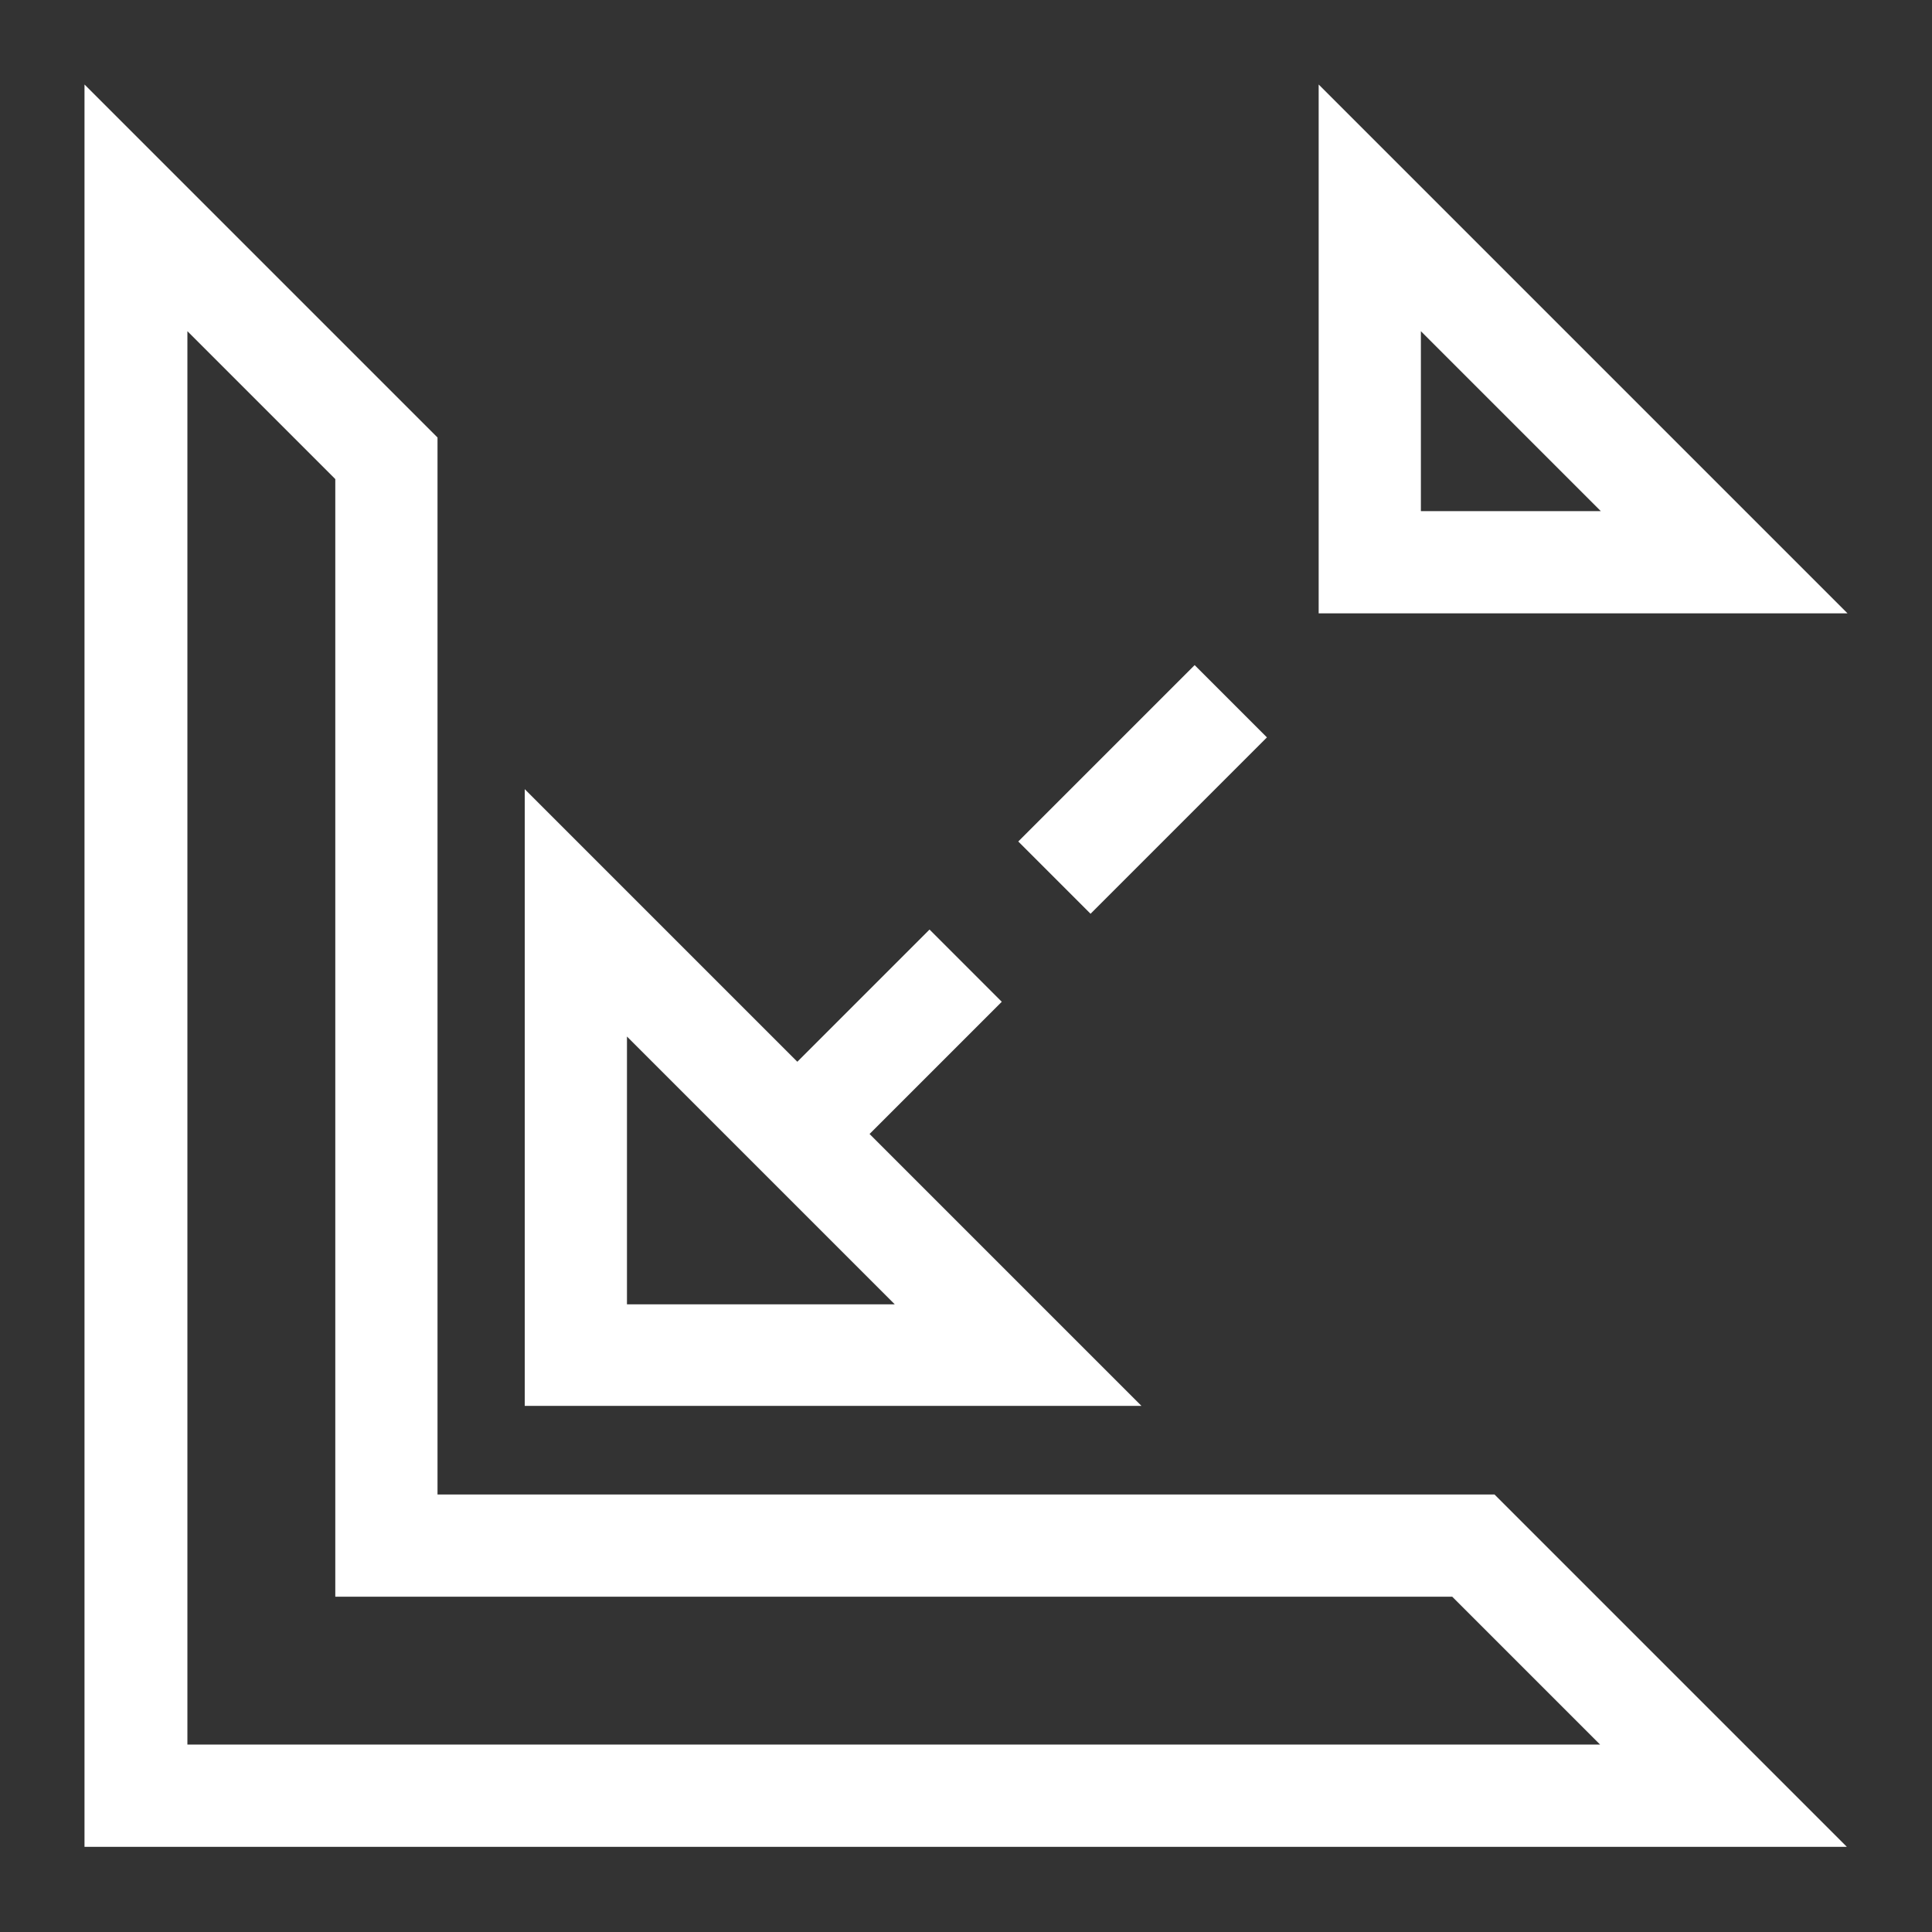 <?xml version="1.0" encoding="UTF-8"?>
<svg xmlns="http://www.w3.org/2000/svg" id="Ebene_1" viewBox="0 0 28.35 28.35">
  <rect x="0" y="0" width="28.35" height="28.35" fill="#333333" stroke="none"/>
  <defs>
    <style>.cls-1{fill:#fff;}</style>
  </defs>
  <path class="cls-1" d="M6.42,21.93V6.42L1.24,1.24V27.1H27.1l-5.17-5.17H6.42Zm-3.67,3.67V4.86l2.17,2.17V23.43H21.31l2.17,2.17H2.74Z"></path>
  <path class="cls-1" d="M12.76,16.64l1.94-1.94-1.06-1.06-1.94,1.94-4-4v9.05h9.05l-4-4Zm-3.56-1.43l3.93,3.93h-3.93v-3.93Z"></path>
  <path class="cls-1" d="M19.35,1.24v7.76h7.76L19.35,1.24Zm1.5,3.62l2.64,2.64h-2.64v-2.64Z"></path>
  <rect class="cls-1" x="14.93" y="10.84" width="3.66" height="1.5" transform="translate(-3.28 15.24) rotate(-45)"></rect>
</svg>
